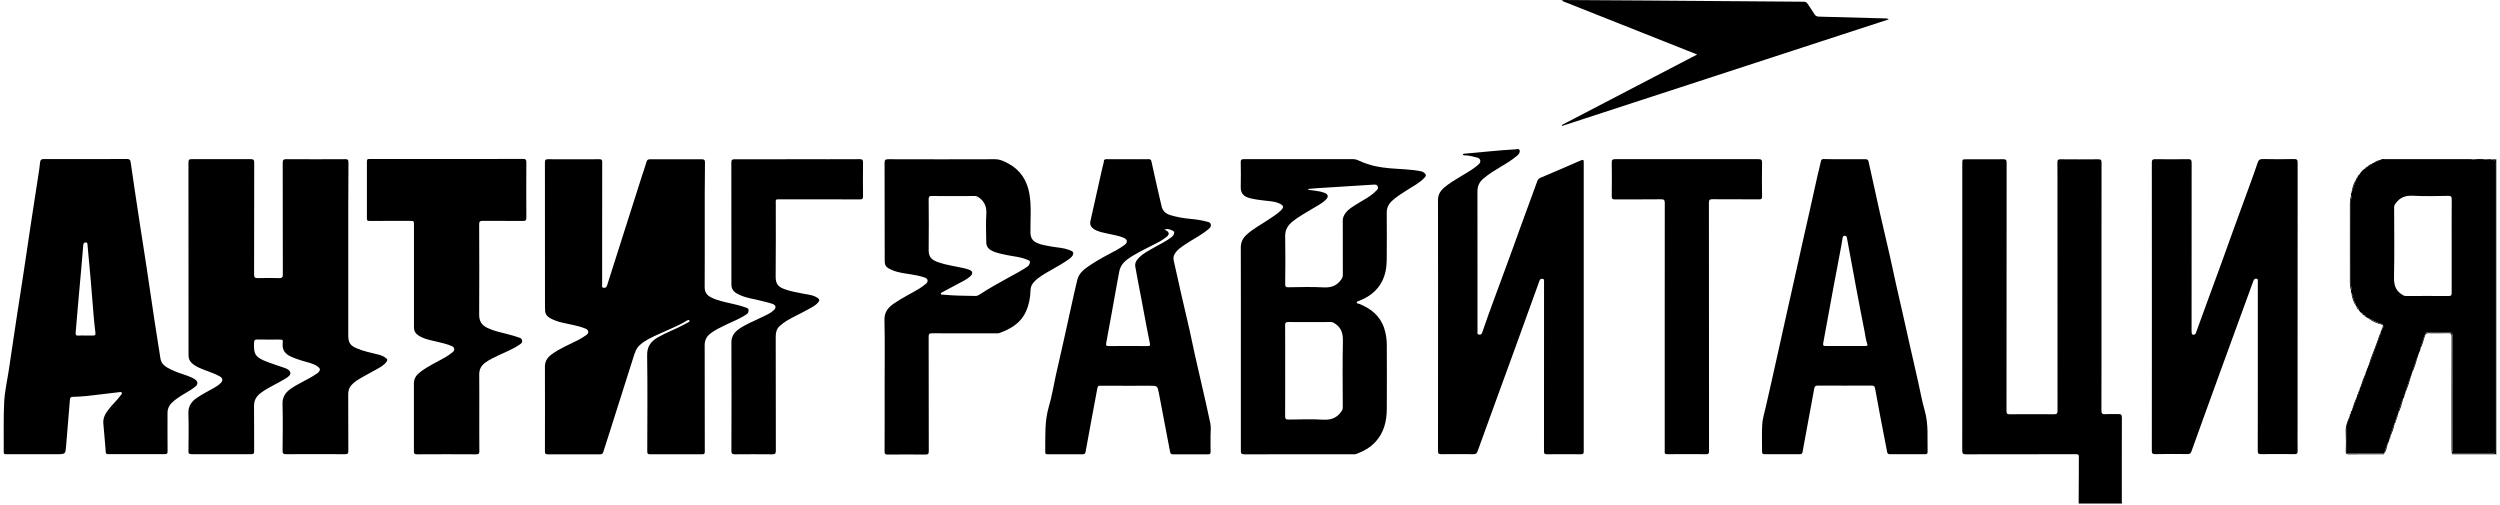 <?xml version="1.0" encoding="UTF-8"?> <svg xmlns="http://www.w3.org/2000/svg" width="639" height="129" viewBox="0 0 639 129" fill="none"><path d="M531.302 128.711C531.318 125.988 531.333 123.265 531.349 120.557C531.349 119.312 531.333 118.067 531.364 116.823C531.364 116.325 531.286 116.091 530.68 116.091C521.296 116.107 511.897 116.091 502.514 116.122C501.767 116.122 501.549 115.936 501.549 115.173C501.564 90.726 501.564 66.279 501.564 41.817C501.564 40.712 501.564 40.712 502.654 40.712C505.766 40.712 508.878 40.728 511.99 40.697C512.644 40.697 512.893 40.837 512.893 41.553C512.877 62.731 512.877 83.926 512.862 105.105C512.862 105.758 513.08 105.883 513.671 105.883C517.452 105.867 521.249 105.852 525.031 105.883C525.731 105.883 525.902 105.681 525.902 105.011C525.887 86.478 525.887 67.929 525.887 49.395C525.887 46.781 525.902 44.151 525.871 41.537C525.856 40.883 526.058 40.697 526.711 40.712C529.901 40.743 533.092 40.743 536.282 40.712C536.966 40.697 537.153 40.883 537.153 41.568C537.138 52.694 537.137 63.821 537.137 74.931C537.137 84.906 537.153 94.897 537.122 104.871C537.122 105.649 537.309 105.93 538.118 105.867C539.207 105.79 540.296 105.883 541.386 105.836C542.117 105.805 542.366 105.992 542.351 106.785C542.319 113.975 542.335 121.149 542.335 128.338C542.335 128.462 542.366 128.587 542.382 128.711C538.662 128.711 534.99 128.711 531.302 128.711Z" fill="black"></path><path d="M638.052 116.262C637.975 115.998 637.772 116.107 637.601 116.107C634.162 116.107 630.707 116.107 627.268 116.107C627.082 116.107 626.848 116.231 626.739 115.951C630.054 115.951 633.368 115.951 636.683 115.951C637.741 115.951 637.741 115.951 637.741 114.908C637.741 90.586 637.741 66.248 637.741 41.926C637.741 41.739 637.726 41.568 637.741 41.381C637.772 40.977 637.539 40.821 637.181 40.79C637.43 40.447 637.803 40.992 638.052 40.665C638.052 65.859 638.052 91.053 638.052 116.262Z" fill="black"></path><path d="M180.13 57.721C180.13 62.934 180.145 68.147 180.114 73.36C180.099 74.636 180.628 75.446 181.748 76.006C183.335 76.815 185.047 77.157 186.759 77.546C188.097 77.842 189.42 78.169 190.711 78.636C191.023 78.745 191.349 78.853 191.334 79.305C191.318 79.709 191.256 80.005 190.882 80.285C189.233 81.437 187.366 82.121 185.576 82.993C184.253 83.646 182.915 84.253 181.717 85.14C180.674 85.918 180.114 86.852 180.114 88.221C180.145 97.294 180.13 106.366 180.145 115.438C180.145 115.967 179.99 116.123 179.492 116.107C175.026 116.092 170.575 116.092 166.109 116.107C165.642 116.107 165.44 115.998 165.44 115.438C165.455 107.222 165.533 99.005 165.409 90.789C165.378 88.501 166.405 87.241 168.179 86.214C170.31 84.985 172.629 84.16 174.777 82.993C175.166 82.79 175.539 82.573 175.944 82.37C176.115 82.277 176.302 82.184 176.239 81.981C176.146 81.701 175.866 81.795 175.71 81.872C175.243 82.106 174.823 82.401 174.372 82.635C172.349 83.693 170.217 84.533 168.147 85.498C166.514 86.261 164.864 86.977 163.495 88.237C162.561 89.077 162.265 90.198 161.907 91.287C160.04 97.091 158.219 102.896 156.383 108.7C155.652 110.988 154.905 113.275 154.189 115.563C154.064 115.983 153.815 116.123 153.38 116.123C148.914 116.107 144.463 116.107 139.997 116.123C139.484 116.123 139.281 115.998 139.281 115.423C139.297 108.187 139.312 100.951 139.281 93.715C139.281 92.361 139.888 91.412 140.931 90.633C143.032 89.046 145.49 88.097 147.809 86.899C148.525 86.525 149.194 86.09 149.863 85.638C150.625 85.125 150.501 84.347 149.661 84.004C147.715 83.195 145.615 82.931 143.576 82.433C142.534 82.184 141.538 81.826 140.604 81.312C139.826 80.876 139.297 80.223 139.328 79.243C139.343 78.931 139.297 78.62 139.297 78.309C139.297 66.047 139.297 53.784 139.281 41.522C139.281 40.853 139.499 40.682 140.137 40.697C144.494 40.713 148.851 40.728 153.209 40.697C153.831 40.697 153.924 40.9 153.924 41.444C153.909 47.778 153.909 54.096 153.909 60.429C153.909 64.522 153.909 68.614 153.909 72.722C153.909 73.049 153.738 73.5 154.313 73.563C154.827 73.625 155.029 73.376 155.185 72.909C156.539 68.599 157.924 64.304 159.293 59.993C160.896 54.983 162.483 49.972 164.086 44.961C164.475 43.763 164.895 42.565 165.253 41.351C165.393 40.868 165.642 40.713 166.14 40.713C170.575 40.728 175.01 40.728 179.445 40.713C180.021 40.713 180.192 40.915 180.192 41.491C180.114 46.875 180.13 52.306 180.13 57.721Z" fill="black"></path><path d="M89.019 63.899C89.019 71.213 89.019 78.527 89.019 85.825C89.019 87.583 89.549 88.346 91.167 89.031C92.941 89.793 94.824 90.151 96.676 90.618C97.438 90.805 98.154 91.085 98.745 91.614C99.041 91.878 99.056 92.065 98.839 92.392C98.185 93.372 97.189 93.855 96.224 94.415C94.544 95.38 92.801 96.22 91.167 97.278C90.622 97.636 90.124 98.072 89.72 98.554C89.175 99.208 89.004 100.001 89.004 100.873C89.035 105.666 89.004 110.458 89.035 115.267C89.035 115.92 88.864 116.092 88.21 116.092C83.184 116.061 78.142 116.061 73.116 116.092C72.385 116.092 72.213 115.874 72.229 115.158C72.26 111.19 72.322 107.222 72.213 103.254C72.167 101.402 73.022 100.25 74.439 99.285C76.43 97.932 78.687 97.029 80.694 95.675C80.865 95.566 81.068 95.473 81.208 95.333C81.986 94.617 81.939 94.166 81.068 93.59C79.916 92.843 78.578 92.61 77.286 92.221C76.244 91.909 75.217 91.552 74.236 91.085C72.96 90.462 72.151 89.544 72.244 87.988C72.307 86.743 72.447 86.79 71.046 86.79C69.303 86.79 67.576 86.821 65.833 86.774C65.18 86.759 64.946 86.914 64.931 87.63C64.837 90.556 65.18 91.334 68.447 92.547C69.832 93.061 71.217 93.528 72.618 93.995C73.334 94.228 74.143 94.617 74.221 95.302C74.283 95.94 73.536 96.422 72.913 96.796C70.891 98.056 68.665 98.959 66.736 100.375C65.569 101.231 64.915 102.258 64.931 103.767C64.977 107.626 64.931 111.486 64.962 115.36C64.962 115.967 64.759 116.092 64.199 116.092C59.111 116.076 54.038 116.076 48.949 116.092C48.342 116.092 48.156 115.92 48.171 115.298C48.202 112.077 48.264 108.871 48.156 105.65C48.093 103.798 48.949 102.616 50.35 101.666C51.75 100.717 53.26 99.97 54.722 99.13C55.314 98.803 55.874 98.43 56.356 97.963C57.041 97.309 56.994 96.656 56.154 96.189C55.049 95.566 53.835 95.177 52.653 94.71C51.299 94.181 49.929 93.73 48.871 92.641C48.436 92.174 48.218 91.66 48.202 91.038C48.187 90.727 48.187 90.415 48.187 90.104C48.187 73.905 48.187 57.69 48.171 41.491C48.171 40.9 48.311 40.666 48.949 40.682C54.007 40.697 59.064 40.697 64.121 40.682C64.744 40.682 64.977 40.837 64.977 41.506C64.962 51.045 64.962 60.584 64.946 70.124C64.946 70.855 65.117 71.12 65.895 71.088C67.716 71.026 69.521 71.042 71.342 71.088C72.026 71.104 72.291 70.933 72.291 70.186C72.26 60.678 72.275 51.154 72.26 41.646C72.26 40.9 72.447 40.682 73.209 40.682C78.22 40.713 83.215 40.713 88.226 40.682C88.864 40.682 89.066 40.837 89.066 41.506C89.004 48.976 89.019 56.445 89.019 63.899Z" fill="black"></path><path d="M21.84 40.65C25.373 40.65 28.89 40.665 32.422 40.634C33.076 40.634 33.309 40.821 33.402 41.474C34.149 46.672 34.927 51.869 35.721 57.067C36.312 60.957 36.95 64.832 37.526 68.722C38.211 73.219 38.864 77.732 39.534 82.23C40.016 85.373 40.498 88.516 41.012 91.66C41.245 93.107 42.366 93.791 43.548 94.383C45.011 95.114 46.567 95.581 48.108 96.126C48.715 96.344 49.306 96.608 49.851 96.982C50.629 97.526 50.66 98.227 49.897 98.833C48.528 99.954 46.894 100.67 45.478 101.697C44.389 102.475 43.253 103.268 42.91 104.684C42.817 105.027 42.817 105.4 42.817 105.758C42.817 108.979 42.801 112.185 42.833 115.406C42.833 115.951 42.646 116.075 42.163 116.075C37.339 116.075 32.515 116.075 27.691 116.075C27.365 116.075 27.084 116.075 27.038 115.624C26.836 113.181 26.649 110.722 26.415 108.279C26.275 106.785 26.976 105.634 27.831 104.544C28.765 103.331 29.932 102.319 30.819 101.074C30.959 100.872 31.255 100.654 31.146 100.405C31.006 100.094 30.633 100.218 30.368 100.249C27.645 100.561 24.922 100.919 22.183 101.214C21 101.339 19.802 101.401 18.619 101.432C18.09 101.448 17.919 101.603 17.872 102.148C17.561 106.038 17.203 109.944 16.907 113.834C16.736 116.075 16.783 116.091 14.511 116.091C10.263 116.091 5.999 116.091 1.751 116.091C1.377 116.091 0.957 116.2 0.957 115.562C0.988 111.314 0.864 107.05 1.066 102.817C1.191 100.172 1.797 97.542 2.202 94.912C2.887 90.337 3.556 85.746 4.256 81.171C4.816 77.514 5.392 73.858 5.952 70.201C6.668 65.439 7.368 60.677 8.084 55.931C8.644 52.196 9.251 48.462 9.812 44.727C9.983 43.653 10.138 42.579 10.247 41.49C10.309 40.883 10.543 40.65 11.181 40.65C14.729 40.665 18.292 40.65 21.84 40.65ZM21.809 85.762C22.478 85.762 23.163 85.762 23.832 85.762C24.33 85.778 24.439 85.544 24.392 85.077C24.221 83.646 24.05 82.198 23.941 80.767C23.474 74.713 22.945 68.644 22.369 62.607C22.338 62.311 22.385 61.953 21.903 61.969C21.436 61.984 21.311 62.233 21.28 62.669C21.14 64.505 20.969 66.326 20.813 68.162C20.518 71.539 20.206 74.916 19.911 78.277C19.709 80.549 19.537 82.821 19.335 85.077C19.288 85.622 19.475 85.824 20.035 85.778C20.611 85.715 21.218 85.762 21.809 85.762Z" fill="black"></path><path d="M317.163 89.061C317.163 80.456 317.179 71.85 317.148 63.245C317.148 61.907 317.661 60.88 318.626 59.993C320.384 58.374 322.532 57.301 324.477 55.962C325.364 55.356 326.313 54.795 327.107 54.048C327.185 53.971 327.263 53.924 327.34 53.846C328.227 52.959 328.15 52.554 327.045 52.026C325.893 51.481 324.633 51.434 323.419 51.294C322.127 51.154 320.851 50.983 319.606 50.687C317.895 50.283 317.07 49.458 317.132 47.668C317.194 45.599 317.163 43.513 317.132 41.444C317.117 40.868 317.288 40.681 317.879 40.681C327.216 40.697 336.553 40.697 345.889 40.681C346.543 40.681 347.103 40.93 347.663 41.195C350.075 42.315 352.627 42.782 355.257 43.016C357.934 43.249 360.642 43.249 363.287 43.794C363.598 43.856 363.847 44.011 364.096 44.229C364.532 44.618 364.579 44.914 364.143 45.381C362.805 46.812 361.077 47.668 359.474 48.695C358.183 49.52 356.891 50.314 355.771 51.372C354.899 52.197 354.433 53.161 354.448 54.391C354.479 58.39 354.479 62.374 354.448 66.373C354.433 68.334 354.121 70.248 353.203 72.006C351.943 74.418 349.873 75.912 347.399 76.892C347.165 76.986 346.808 76.986 346.792 77.297C346.776 77.639 347.181 77.577 347.399 77.655C350.402 78.853 352.736 80.705 353.795 83.879C354.246 85.264 354.464 86.712 354.464 88.159C354.479 93.636 354.51 99.098 354.464 104.576C354.433 107.704 353.732 110.645 351.507 113.01C350.169 114.442 348.504 115.344 346.683 116.029C346.45 116.122 346.17 116.107 345.921 116.107C336.63 116.107 327.356 116.107 318.066 116.122C317.319 116.122 317.163 115.905 317.163 115.204C317.179 106.474 317.163 97.776 317.163 89.061ZM328.492 94.679C328.492 98.569 328.507 102.46 328.476 106.35C328.476 107.035 328.663 107.252 329.363 107.237C332.32 107.206 335.277 107.097 338.233 107.268C340.147 107.377 341.579 106.863 342.715 105.37C343.011 104.981 343.213 104.654 343.213 104.14C343.197 98.507 343.12 92.889 343.244 87.256C343.291 85.342 342.917 83.848 341.283 82.743C340.925 82.51 340.63 82.308 340.178 82.308C336.568 82.323 332.974 82.339 329.363 82.308C328.694 82.308 328.461 82.463 328.476 83.164C328.507 87.007 328.492 90.835 328.492 94.679ZM334.39 48.291C334.39 48.369 334.39 48.431 334.39 48.509C334.965 48.586 335.541 48.664 336.117 48.742C336.957 48.851 337.813 48.991 338.607 49.318C339.494 49.676 339.603 50.283 338.965 50.952C337.906 52.057 336.522 52.679 335.261 53.457C333.643 54.469 331.931 55.356 330.437 56.569C329.208 57.565 328.445 58.701 328.492 60.397C328.57 64.459 328.539 68.536 328.492 72.613C328.492 73.298 328.725 73.438 329.348 73.422C332.304 73.391 335.261 73.282 338.218 73.453C340.116 73.562 341.563 73.127 342.715 71.586C343.026 71.166 343.228 70.823 343.228 70.294C343.213 65.704 343.213 61.113 343.213 56.523C343.213 56.196 343.228 55.869 343.337 55.527C343.882 54.033 345.127 53.224 346.372 52.43C348.224 51.232 350.278 50.314 351.834 48.68C352.114 48.384 352.363 48.135 352.161 47.668C351.974 47.202 351.632 47.17 351.211 47.186C346.325 47.497 341.439 47.793 336.553 48.104C335.821 48.166 335.105 48.228 334.39 48.291Z" fill="black"></path><path d="M550.021 78.402C550.021 66.14 550.021 53.877 550.006 41.615C550.006 40.884 550.177 40.666 550.94 40.681C553.709 40.728 556.495 40.728 559.265 40.681C559.981 40.666 560.183 40.884 560.183 41.6C560.167 55.963 560.167 70.326 560.167 84.689C560.167 85.467 560.401 85.7 560.945 85.498C561.272 85.374 561.288 85.047 561.381 84.798C562.081 82.946 562.735 81.063 563.42 79.196C564.851 75.274 566.299 71.353 567.73 67.431C568.944 64.117 570.127 60.787 571.325 57.456C572.679 53.753 574.048 50.049 575.386 46.346C575.962 44.774 576.522 43.187 577.051 41.6C577.269 40.93 577.581 40.635 578.359 40.65C581.035 40.713 583.696 40.713 586.373 40.65C587.12 40.635 587.275 40.884 587.275 41.569C587.26 64.07 587.26 86.572 587.26 109.073C587.26 111.143 587.228 113.228 587.275 115.298C587.291 115.936 587.073 116.076 586.466 116.076C583.618 116.045 580.755 116.045 577.907 116.076C577.285 116.076 577.083 115.936 577.083 115.251C577.114 100.841 577.098 86.416 577.098 72.006C577.098 71.726 577.238 71.337 576.787 71.244C576.382 71.166 576.133 71.353 575.978 71.773C575.075 74.278 574.157 76.752 573.239 79.258C571.356 84.393 569.489 89.528 567.621 94.664C566.314 98.258 565.007 101.837 563.715 105.432C562.517 108.762 561.319 112.077 560.121 115.407C559.95 115.874 559.669 116.076 559.14 116.06C556.386 116.029 553.647 116.014 550.893 116.076C550.115 116.091 550.006 115.827 550.006 115.158C550.021 102.927 550.021 90.664 550.021 78.402Z" fill="black"></path><path d="M373.884 39.483C374.071 39.234 374.289 39.281 374.491 39.265C378.755 38.907 383.003 38.409 387.282 38.176C387.671 38.16 388.263 37.927 388.403 38.378C388.574 38.892 388.247 39.405 387.796 39.779C386.489 40.884 385.042 41.771 383.563 42.642C382.054 43.545 380.56 44.463 379.206 45.599C378.163 46.47 377.634 47.513 377.634 48.882C377.65 60.802 377.65 72.737 377.65 84.657C377.65 84.984 377.479 85.42 378.039 85.529C378.568 85.622 378.739 85.327 378.895 84.875C379.86 81.965 380.949 79.087 381.992 76.208C382.941 73.578 383.906 70.948 384.901 68.318C386.069 65.206 387.173 62.062 388.309 58.935C389.85 54.718 391.406 50.516 392.931 46.299C393.087 45.863 393.336 45.63 393.74 45.443C397.195 43.98 400.65 42.502 404.089 40.992C404.664 40.743 404.804 40.852 404.804 41.459C404.789 66.093 404.789 90.711 404.804 115.344C404.804 115.92 404.664 116.122 404.073 116.107C401.163 116.076 398.269 116.091 395.359 116.107C394.83 116.107 394.643 115.982 394.643 115.407C394.658 101.075 394.658 86.727 394.658 72.395C394.658 72.24 394.674 72.084 394.658 71.928C394.643 71.648 394.721 71.322 394.301 71.275C393.927 71.228 393.647 71.322 393.507 71.71C393.165 72.66 392.822 73.609 392.48 74.558C390.706 79.46 388.932 84.362 387.158 89.264C385.524 93.745 383.89 98.227 382.256 102.709C380.715 106.926 379.175 111.127 377.665 115.36C377.463 115.92 377.168 116.107 376.592 116.091C373.869 116.06 371.145 116.06 368.422 116.091C367.737 116.107 367.535 115.92 367.551 115.22C367.566 107.548 367.566 99.876 367.566 92.205C367.566 78.511 367.582 64.832 367.551 51.139C367.551 49.722 368.189 48.742 369.2 47.886C371.581 45.91 374.429 44.649 376.919 42.844C377.339 42.549 377.743 42.206 378.101 41.833C378.615 41.288 378.366 40.51 377.65 40.308C376.607 40.028 375.565 39.732 374.46 39.701C374.242 39.748 374.04 39.717 373.884 39.483Z" fill="black"></path><path d="M637.181 40.775C637.539 40.821 637.757 40.977 637.741 41.366C637.726 41.553 637.741 41.724 637.741 41.91C637.741 66.233 637.741 90.571 637.741 114.893C637.741 115.936 637.741 115.936 636.683 115.936C633.368 115.936 630.054 115.936 626.739 115.936C626.63 115.842 626.615 115.749 626.693 115.624C626.973 115.375 626.848 115.033 626.848 114.737C626.848 105.214 626.848 95.69 626.848 86.151C626.848 85.965 626.864 85.793 626.848 85.607C626.817 85.186 626.63 84.953 626.164 84.953C624.281 84.969 622.382 84.953 620.499 84.953C620.235 84.953 619.986 84.984 619.877 85.295C619.441 86.556 618.928 87.801 618.647 89.108C618.741 89.559 618.367 89.855 618.29 90.259C618.134 90.368 617.932 90.446 618.072 90.695C618.056 90.804 618.025 90.929 618.009 91.037C617.294 92.438 616.936 93.963 616.453 95.457C616.438 95.55 616.422 95.628 616.407 95.721C615.722 97.215 615.162 98.756 614.804 100.359C614.851 100.483 614.819 100.608 614.71 100.685C614.461 100.826 614.306 100.981 614.493 101.292C614.539 101.51 614.477 101.666 614.29 101.775C613.699 103.066 613.248 104.405 612.936 105.79C612.905 105.899 612.89 106.007 612.859 106.132C612.672 106.288 612.501 106.443 612.61 106.723C612.656 106.848 612.625 106.957 612.547 107.066C612.283 107.19 612.143 107.361 612.298 107.657C612.361 107.875 612.314 108.046 612.096 108.155C611.598 109.213 611.24 110.318 610.991 111.469C611.038 111.563 611.038 111.656 610.945 111.734C610.711 111.843 610.633 112.045 610.68 112.279C610.727 112.419 610.727 112.543 610.618 112.668C610.4 112.777 610.322 112.963 610.353 113.212C610.338 113.29 610.322 113.368 610.307 113.446C609.793 114.193 609.653 115.064 609.388 115.904H609.373C608.782 115.904 608.19 115.904 607.583 115.904C605.171 115.904 602.775 115.904 600.363 115.904C600.083 115.904 599.678 116.076 599.694 115.453C599.74 113.959 599.74 112.45 599.725 110.956C599.709 109.742 599.74 108.544 600.285 107.408C600.456 107.05 600.705 106.63 600.627 106.163C600.565 105.992 600.659 105.883 600.799 105.805C600.939 105.743 601.001 105.65 600.876 105.509C600.83 105.292 600.892 105.136 601.094 105.027C601.686 103.844 602.121 102.6 602.448 101.324C602.479 101.215 602.495 101.106 602.526 100.981C602.697 100.888 602.931 100.81 602.759 100.53C602.728 100.405 602.728 100.296 602.822 100.203C603.18 100.079 603.164 99.783 603.133 99.487C603.086 99.394 603.102 99.316 603.195 99.254C603.88 98.009 604.316 96.671 604.689 95.317C604.642 95.224 604.658 95.13 604.736 95.068C604.891 94.975 605.094 94.881 604.938 94.632C604.969 94.523 605 94.399 605.031 94.29C605.156 94.228 605.187 94.119 605.187 93.994C605.234 93.838 605.296 93.667 605.343 93.512C605.436 93.387 605.545 93.278 605.592 93.138C606.245 91.411 606.914 89.684 607.521 87.925C607.863 86.945 608.377 86.027 608.517 84.969C608.486 84.844 608.486 84.72 608.61 84.642C608.906 84.159 609.404 83.724 609.062 83.07C609.031 83.039 608.984 83.008 608.953 82.977C608.735 82.665 608.346 82.743 608.066 82.603C607.101 82.121 606.121 81.701 605.156 81.249C604.969 81.234 604.829 81.125 604.751 80.954C604.689 80.72 604.533 80.611 604.3 80.596C604.129 80.596 604.035 80.502 603.989 80.347C603.958 80.222 603.88 80.145 603.755 80.114C603.366 79.896 603.071 79.584 602.899 79.18C602.822 78.853 602.65 78.604 602.37 78.417C602.339 78.371 602.308 78.324 602.261 78.277C602.152 77.966 602.09 77.624 601.919 77.344C601.468 76.566 601.468 75.632 601.017 74.854C600.845 74.651 600.861 74.434 600.923 74.2C601.219 73.64 600.845 73.095 600.845 72.535C600.861 65.517 600.861 58.499 600.845 51.481C600.845 50.967 601.203 50.485 600.923 49.971C600.861 49.738 600.861 49.52 601.032 49.318C601.437 48.151 601.841 46.999 602.246 45.832C602.23 45.707 602.261 45.63 602.386 45.583C602.557 45.521 602.573 45.396 602.573 45.241C602.666 45.007 602.775 44.789 602.993 44.649C603.148 44.618 603.211 44.509 603.211 44.369C603.537 43.856 603.942 43.404 604.471 43.093C604.782 43.062 604.954 42.875 605.078 42.595C605.14 42.548 605.187 42.517 605.249 42.471C605.685 42.377 606.027 42.144 606.323 41.817C606.37 41.708 606.463 41.661 606.587 41.677C607.303 41.413 608.019 41.163 608.657 40.759C608.859 40.603 609.108 40.666 609.326 40.666C616.671 40.666 624.016 40.666 631.361 40.666C631.594 40.666 631.812 40.712 632.046 40.743C632.108 40.743 632.186 40.743 632.248 40.743C633.275 40.619 634.287 40.619 635.314 40.743C635.376 40.743 635.454 40.743 635.516 40.743C636.061 40.65 636.621 40.666 637.181 40.775ZM626.646 62.903C626.646 58.919 626.63 54.92 626.662 50.936C626.662 50.236 626.459 50.065 625.775 50.065C622.771 50.096 619.752 50.205 616.765 50.033C614.866 49.925 613.466 50.438 612.361 51.932C612.112 52.259 611.941 52.539 611.941 52.959C611.956 58.919 612.034 64.879 611.909 70.839C611.878 72.706 612.236 74.138 613.823 75.212C614.212 75.476 614.524 75.663 614.991 75.663C618.616 75.647 622.242 75.632 625.868 75.663C626.506 75.663 626.646 75.461 626.646 74.854C626.63 70.886 626.646 66.902 626.646 62.903Z" fill="black"></path><path d="M288.266 40.697C290.025 40.697 291.799 40.712 293.557 40.681C294.024 40.681 294.211 40.79 294.319 41.304C294.911 44.105 295.564 46.906 296.202 49.707C296.42 50.687 296.669 51.667 296.887 52.663C297.136 53.893 297.961 54.609 299.081 54.967C300.762 55.48 302.489 55.791 304.248 55.947C305.71 56.071 307.173 56.289 308.605 56.678C309.009 56.787 309.414 56.912 309.492 57.425C309.57 57.908 309.321 58.188 308.978 58.483C307.22 60.024 305.088 61.035 303.158 62.327C302.053 63.074 300.886 63.774 300.202 64.988C299.844 65.611 299.922 66.233 300.062 66.871C300.684 69.641 301.291 72.426 301.929 75.196C302.629 78.246 303.345 81.281 304.045 84.331C304.528 86.478 304.963 88.626 305.43 90.773C305.99 93.294 306.582 95.815 307.158 98.336C307.905 101.635 308.698 104.934 309.367 108.248C309.57 109.244 309.414 110.318 309.414 111.345C309.414 112.715 309.398 114.099 309.43 115.469C309.445 115.951 309.289 116.122 308.823 116.122C305.819 116.107 302.8 116.107 299.797 116.122C299.299 116.122 299.159 115.92 299.066 115.453C298.132 110.474 297.183 105.494 296.218 100.514C295.844 98.6 295.829 98.6 293.899 98.6C289.667 98.6 285.45 98.616 281.217 98.585C280.75 98.585 280.579 98.709 280.501 99.145C280.003 101.868 279.474 104.576 278.976 107.299C278.463 110.038 277.965 112.792 277.467 115.531C277.389 115.936 277.202 116.107 276.782 116.107C273.747 116.107 270.713 116.107 267.679 116.107C267.321 116.107 267.165 115.951 267.165 115.593C267.212 111.672 266.947 107.735 268.099 103.876C268.861 101.324 269.266 98.678 269.842 96.079C270.526 93.029 271.227 89.98 271.911 86.929C272.596 83.848 273.265 80.767 273.95 77.686C274.417 75.616 274.852 73.547 275.366 71.493C275.817 69.703 277.264 68.692 278.68 67.742C280.875 66.28 283.224 65.066 285.558 63.821C286.228 63.463 286.866 63.012 287.488 62.56C288.282 61.985 288.188 61.222 287.301 60.818C285.994 60.226 284.563 60.055 283.193 59.728C281.948 59.433 280.641 59.261 279.536 58.514C278.82 58.017 278.525 57.394 278.712 56.523C279.739 51.932 280.766 47.342 281.793 42.751C281.902 42.269 282.088 41.802 282.119 41.319C282.166 40.728 282.477 40.681 282.944 40.681C284.734 40.712 286.492 40.697 288.266 40.697ZM297.65 58.655C297.759 58.717 297.852 58.81 297.961 58.857C298.91 59.308 298.988 59.931 298.132 60.569C297.603 60.973 297.058 61.378 296.467 61.705C294.086 62.996 291.596 64.085 289.293 65.517C287.768 66.466 286.399 67.525 286.072 69.454C285.885 70.543 285.667 71.633 285.465 72.737C284.563 77.702 283.691 82.681 282.757 87.63C282.617 88.377 282.804 88.454 283.442 88.454C286.757 88.439 290.087 88.423 293.401 88.454C294.055 88.454 293.993 88.174 293.899 87.739C293.619 86.354 293.339 84.953 293.075 83.553C292.592 81.032 292.125 78.526 291.658 76.005C291.161 73.391 290.631 70.777 290.18 68.147C290.071 67.54 290.227 66.949 290.647 66.404C291.83 64.926 293.495 64.117 295.082 63.214C296.591 62.358 298.163 61.627 299.533 60.538C300.062 60.117 300.326 59.339 299.953 59.09C299.268 58.67 298.521 58.39 297.65 58.655Z" fill="black"></path><path d="M471.5 40.696C473.258 40.696 475.032 40.712 476.791 40.696C477.273 40.696 477.506 40.821 477.615 41.35C478.549 45.692 479.514 50.033 480.494 54.375C481.288 57.861 482.113 61.315 482.906 64.801C483.498 67.368 484.027 69.952 484.602 72.535C485.194 75.165 485.801 77.779 486.392 80.393C486.968 82.961 487.528 85.544 488.119 88.112C488.819 91.193 489.52 94.258 490.22 97.34C490.796 99.891 491.247 102.475 491.963 104.965C492.959 108.435 492.601 111.952 492.694 115.453C492.71 115.951 492.523 116.091 492.072 116.091C489.068 116.075 486.05 116.075 483.046 116.091C482.611 116.091 482.439 115.966 482.346 115.5C481.755 112.325 481.117 109.151 480.51 105.976C480.074 103.735 479.654 101.494 479.265 99.254C479.156 98.631 478.86 98.553 478.331 98.553C473.772 98.569 469.197 98.584 464.637 98.553C464.03 98.553 463.828 98.756 463.719 99.3C463.143 102.475 462.552 105.665 461.961 108.839C461.541 111.08 461.136 113.305 460.731 115.546C460.654 115.951 460.42 116.106 460.016 116.091C457.012 116.075 453.993 116.075 450.99 116.091C450.57 116.091 450.383 115.935 450.383 115.484C450.399 113.119 450.274 110.753 450.43 108.404C450.523 106.956 450.99 105.525 451.317 104.078C451.799 101.883 452.313 99.689 452.811 97.495C453.402 94.85 453.993 92.204 454.585 89.543C455.269 86.431 455.954 83.334 456.654 80.222C457.323 77.219 458.008 74.215 458.677 71.212C459.378 68.053 460.078 64.91 460.778 61.751C461.354 59.199 461.93 56.662 462.505 54.11C463.206 50.982 463.89 47.855 464.591 44.727C464.855 43.575 465.182 42.424 465.415 41.257C465.509 40.759 465.711 40.634 466.193 40.65C467.967 40.712 469.726 40.696 471.5 40.696ZM471.578 88.438C473.289 88.438 475.001 88.438 476.713 88.438C477.086 88.438 477.46 88.423 477.273 87.909C476.9 86.882 476.791 85.809 476.588 84.75C475.888 81.14 475.172 77.546 474.503 73.935C473.678 69.563 472.869 65.19 472.076 60.817C472.013 60.444 471.858 60.241 471.484 60.257C471.126 60.273 471.017 60.49 470.971 60.817C470.862 61.564 470.737 62.295 470.597 63.027C469.897 66.715 469.197 70.387 468.512 74.075C467.672 78.604 466.862 83.132 466.022 87.66C465.913 88.252 466.022 88.454 466.645 88.438C468.247 88.423 469.912 88.438 471.578 88.438Z" fill="black"></path><path d="M114.134 40.634C120.639 40.634 127.144 40.65 133.664 40.619C134.349 40.619 134.535 40.79 134.535 41.49C134.504 46.205 134.504 50.92 134.535 55.635C134.535 56.273 134.38 56.476 133.711 56.476C130.256 56.445 126.817 56.476 123.362 56.445C122.646 56.445 122.475 56.663 122.475 57.378C122.506 65.05 122.522 72.722 122.475 80.393C122.46 82.121 123.144 83.148 124.654 83.848C126.334 84.626 128.124 85 129.898 85.451C130.878 85.7 131.843 85.98 132.792 86.322C133.15 86.447 133.415 86.649 133.462 87.085C133.508 87.52 133.275 87.754 132.964 87.972C131.205 89.232 129.182 89.979 127.253 90.897C126.163 91.426 125.074 91.94 124.078 92.656C123.004 93.434 122.475 94.399 122.491 95.737C122.522 98.896 122.506 102.055 122.506 105.229C122.506 108.575 122.491 111.921 122.522 115.266C122.522 115.889 122.413 116.122 121.713 116.122C116.655 116.091 111.598 116.091 106.541 116.122C105.949 116.122 105.794 115.951 105.794 115.375C105.809 109.571 105.809 103.766 105.794 97.962C105.794 96.686 106.463 95.83 107.396 95.099C109.404 93.543 111.738 92.531 113.932 91.255C114.586 90.882 115.177 90.415 115.768 89.948C116.297 89.543 116.189 88.781 115.566 88.501C114.383 87.972 113.123 87.676 111.878 87.38C110.229 86.991 108.548 86.727 107.054 85.809C106.229 85.311 105.809 84.626 105.809 83.646C105.825 74.931 105.809 66.233 105.809 57.518C105.809 56.46 105.809 56.46 104.751 56.46C101.296 56.46 97.857 56.445 94.403 56.476C93.905 56.476 93.78 56.305 93.78 55.853C93.78 50.983 93.796 46.112 93.78 41.241C93.78 40.666 94.045 40.634 94.496 40.634C101.016 40.634 107.583 40.634 114.134 40.634Z" fill="black"></path><path d="M226.114 98.118C226.114 92.671 226.192 87.225 226.067 81.778C226.02 79.802 226.985 78.62 228.417 77.624C230.533 76.145 232.883 75.04 235.077 73.702C235.653 73.344 236.166 72.924 236.695 72.504C237.318 72.006 237.193 71.243 236.462 70.979C235.31 70.574 234.128 70.325 232.93 70.139C231.249 69.874 229.537 69.703 227.981 69.018C226.285 68.271 226.129 67.867 226.129 66.342C226.114 58.094 226.114 49.847 226.098 41.615C226.098 40.914 226.285 40.697 227.016 40.697C236.12 40.728 245.223 40.728 254.326 40.697C255.602 40.697 256.645 41.21 257.672 41.77C260.769 43.42 262.496 46.065 263.103 49.473C263.694 52.788 263.321 56.149 263.383 59.479C263.414 60.755 263.881 61.564 265.048 62.093C266.231 62.623 267.476 62.778 268.721 63.011C270.214 63.292 271.755 63.307 273.187 63.867C273.638 64.039 274.292 64.194 274.323 64.677C274.369 65.221 273.918 65.704 273.451 66.062C271.926 67.213 270.23 68.116 268.565 69.081C267.087 69.936 265.577 70.73 264.363 71.99C263.757 72.613 263.414 73.313 263.399 74.2C263.352 76.052 263.025 77.841 262.263 79.553C260.909 82.619 258.31 84.097 255.353 85.155C255.12 85.233 254.84 85.202 254.575 85.202C249.129 85.202 243.682 85.218 238.236 85.186C237.551 85.186 237.365 85.373 237.365 86.058C237.38 95.799 237.38 105.556 237.396 115.297C237.396 115.967 237.24 116.184 236.54 116.184C233.319 116.153 230.113 116.153 226.892 116.184C226.269 116.184 226.098 115.998 226.098 115.391C226.129 109.586 226.114 103.844 226.114 98.118ZM243.667 50.111C241.846 50.111 240.041 50.127 238.22 50.096C237.614 50.08 237.365 50.205 237.365 50.905C237.396 55.184 237.427 59.448 237.365 63.727C237.333 65.688 238.003 66.404 239.932 67.073C241.908 67.758 244.009 68.022 246.048 68.474C246.655 68.614 247.262 68.754 247.837 68.987C248.662 69.329 248.693 69.967 248.071 70.559C247.09 71.493 245.861 71.99 244.709 72.628C243.418 73.344 242.111 74.013 240.804 74.714C240.648 74.791 240.461 74.885 240.477 75.103C240.508 75.367 240.741 75.289 240.897 75.305C243.714 75.57 246.53 75.616 249.362 75.647C249.72 75.647 250 75.523 250.296 75.336C252.739 73.733 255.291 72.317 257.843 70.917C259.446 70.03 261.08 69.205 262.589 68.162C263.01 67.867 263.212 67.415 263.259 66.98C263.29 66.575 262.776 66.497 262.465 66.357C260.862 65.657 259.119 65.564 257.439 65.206C256.038 64.894 254.606 64.708 253.315 63.976C252.49 63.51 252.086 62.809 252.086 61.891C252.07 59.51 251.945 57.114 252.101 54.748C252.226 52.943 251.712 51.605 250.296 50.547C249.923 50.267 249.596 50.096 249.113 50.096C247.293 50.127 245.488 50.111 243.667 50.111Z" fill="black"></path><path d="M425.5 83.49C425.5 72.971 425.5 62.436 425.516 51.916C425.516 51.154 425.36 50.921 424.551 50.936C420.629 50.983 416.723 50.952 412.802 50.967C412.18 50.967 411.946 50.843 411.962 50.142C412.008 47.295 411.993 44.447 411.962 41.584C411.962 40.93 412.086 40.681 412.818 40.681C425.033 40.697 437.249 40.697 449.449 40.681C450.149 40.681 450.398 40.837 450.382 41.584C450.336 44.463 450.336 47.342 450.382 50.22C450.398 50.843 450.18 50.967 449.62 50.952C445.652 50.936 441.684 50.952 437.716 50.921C437.015 50.921 436.797 51.092 436.797 51.839C436.813 73.018 436.813 94.197 436.829 115.375C436.829 115.92 436.657 116.107 436.113 116.091C432.798 116.076 429.468 116.06 426.154 116.091C425.375 116.107 425.484 115.656 425.5 115.189C425.5 104.638 425.5 94.056 425.5 83.49Z" fill="black"></path><path d="M203.784 40.697C209.106 40.697 214.412 40.712 219.734 40.681C220.434 40.681 220.59 40.899 220.59 41.568C220.559 44.416 220.559 47.279 220.59 50.127C220.605 50.781 220.434 50.967 219.781 50.967C213.043 50.936 206.289 50.952 199.551 50.952C198.104 50.952 198.29 50.858 198.29 52.181C198.29 58.359 198.322 64.521 198.259 70.699C198.244 72.582 198.928 73.313 200.469 73.889C202.056 74.48 203.706 74.745 205.355 75.072C206.616 75.321 207.923 75.383 209.028 76.192C209.479 76.519 209.541 76.752 209.168 77.235C208.436 78.153 207.409 78.589 206.46 79.133C204.702 80.114 202.85 80.923 201.123 81.965C200.469 82.354 199.878 82.806 199.317 83.304C198.508 84.019 198.275 84.953 198.275 86.027C198.29 95.753 198.275 105.478 198.306 115.189C198.306 115.982 198.057 116.122 197.326 116.122C194.182 116.091 191.054 116.091 187.911 116.122C187.18 116.138 186.931 115.951 186.946 115.173C186.977 105.976 186.993 96.764 186.946 87.567C186.931 85.933 187.709 84.906 188.938 84.051C190.759 82.79 192.828 82.028 194.774 81.047C195.785 80.534 196.859 80.145 197.715 79.351C198.43 78.698 198.415 78.028 197.481 77.686C196.641 77.375 195.754 77.219 194.883 76.97C192.688 76.363 190.354 76.192 188.316 75.01C187.398 74.48 186.946 73.734 186.946 72.675C186.946 62.28 186.946 51.885 186.931 41.49C186.931 40.775 187.242 40.712 187.818 40.712C193.155 40.712 198.477 40.697 203.784 40.697Z" fill="black"></path><path d="M399.201 31.951C410.67 25.976 422.138 20.016 433.794 13.931C422.138 9.294 410.701 4.766 399.17 0.191C399.528 -0.043 399.823 0.004 400.088 0.004C406.702 0.05 413.315 0.082 419.913 0.128C433.623 0.237 447.332 0.346 461.057 0.44C461.54 0.44 461.82 0.626 462.053 1.015C462.613 1.887 463.236 2.727 463.765 3.614C464.06 4.112 464.434 4.236 464.979 4.252C470.581 4.392 476.167 4.548 481.769 4.703C482.049 4.703 482.345 4.657 482.781 4.937C454.864 14.056 427.071 23.128 399.279 32.185C399.263 32.107 399.232 32.029 399.201 31.951Z" fill="black"></path><path d="M618.615 89.139C618.911 87.832 619.409 86.587 619.845 85.326C619.953 85.015 620.202 84.984 620.467 84.984C622.35 84.984 624.248 85 626.131 84.984C626.598 84.984 626.785 85.217 626.816 85.638C626.831 85.824 626.816 85.996 626.816 86.182C626.816 95.706 626.816 105.229 626.816 114.768C626.816 115.064 626.94 115.39 626.66 115.655C626.645 115.375 626.614 115.095 626.614 114.815C626.614 105.229 626.598 95.643 626.629 86.073C626.629 85.373 626.474 85.124 625.727 85.155C624.046 85.217 622.365 85.186 620.669 85.171C620.218 85.171 620 85.311 619.845 85.762C619.44 86.867 619.253 88.081 618.615 89.139Z" fill="black"></path><path d="M600.923 50.002C601.203 50.516 600.846 50.998 600.846 51.511C600.877 58.529 600.861 65.547 600.846 72.566C600.846 73.126 601.219 73.67 600.923 74.231C600.705 73.53 600.628 72.815 600.628 72.099C600.628 65.547 600.628 59.012 600.628 52.461C600.612 51.62 600.705 50.811 600.923 50.002Z" fill="black"></path><path d="M600.675 106.195C600.753 106.661 600.504 107.082 600.333 107.439C599.788 108.591 599.757 109.774 599.773 110.987C599.788 112.481 599.788 113.991 599.741 115.485C599.726 116.091 600.115 115.936 600.411 115.936C602.823 115.951 605.219 115.936 607.631 115.936C608.222 115.936 608.814 115.936 609.42 115.936C609.28 116.216 609.016 116.107 608.798 116.107C605.95 116.123 603.118 116.107 600.271 116.123C599.741 116.123 599.555 115.983 599.57 115.422C599.617 113.788 599.648 112.17 599.57 110.536C599.461 108.949 600.022 107.564 600.675 106.195Z" fill="black"></path><path d="M608.548 85.016C608.407 86.058 607.894 86.992 607.552 87.972C606.96 89.715 606.276 91.442 605.622 93.185C605.575 93.325 605.451 93.434 605.373 93.559C606.011 91.24 607.038 89.077 607.801 86.805C608.018 86.183 608.159 85.545 608.548 85.016Z" fill="black"></path><path d="M614.787 100.374C615.145 98.771 615.705 97.231 616.39 95.737C615.923 97.293 615.487 98.88 614.787 100.374Z" fill="black"></path><path d="M616.437 95.472C616.919 93.994 617.261 92.454 617.993 91.053C617.541 92.562 617.168 94.072 616.437 95.472Z" fill="black"></path><path d="M604.735 95.349C604.362 96.702 603.926 98.041 603.241 99.285C603.661 97.947 604.05 96.593 604.735 95.349Z" fill="black"></path><path d="M612.921 105.806C613.248 104.421 613.683 103.083 614.275 101.791C613.932 103.16 613.574 104.53 612.921 105.806Z" fill="black"></path><path d="M605.156 81.28C606.137 81.731 607.117 82.152 608.066 82.634C608.362 82.774 608.751 82.696 608.953 83.007C607.568 82.727 606.308 82.105 605.156 81.28Z" fill="black"></path><path d="M602.494 101.354C602.168 102.63 601.732 103.875 601.141 105.057C601.452 103.766 601.872 102.521 602.494 101.354Z" fill="black"></path><path d="M602.229 45.879C601.825 47.046 601.42 48.197 601.016 49.365C601.218 48.135 601.498 46.922 602.229 45.879Z" fill="black"></path><path d="M601.016 74.885C601.467 75.663 601.467 76.597 601.918 77.375C602.089 77.655 602.152 77.997 602.261 78.308C601.529 77.281 601.187 76.099 601.016 74.885Z" fill="black"></path><path d="M610.992 111.485C611.226 110.333 611.599 109.228 612.097 108.17C611.895 109.337 611.49 110.427 610.992 111.485Z" fill="black"></path><path d="M609.404 115.936C609.653 115.095 609.809 114.208 610.322 113.477C610.058 114.302 609.98 115.204 609.404 115.936Z" fill="black"></path><path d="M608.64 40.805C608.002 41.21 607.271 41.474 606.57 41.724C607.162 41.226 607.877 40.961 608.64 40.805Z" fill="black"></path><path d="M609.077 83.101C609.42 83.77 608.922 84.19 608.626 84.672C608.688 84.128 609.124 83.676 609.077 83.101Z" fill="black"></path><path d="M606.307 41.864C606.027 42.191 605.669 42.424 605.233 42.517C605.529 42.191 605.871 41.957 606.307 41.864Z" fill="black"></path><path d="M602.355 78.449C602.636 78.635 602.807 78.884 602.885 79.211C602.589 79.04 602.433 78.775 602.355 78.449Z" fill="black"></path><path d="M605.062 42.642C604.953 42.906 604.766 43.108 604.455 43.139C604.595 42.906 604.766 42.688 605.062 42.642Z" fill="black"></path><path d="M603.165 99.519C603.196 99.814 603.211 100.11 602.854 100.234C602.854 99.954 603.04 99.752 603.165 99.519Z" fill="black"></path><path d="M614.493 101.308C614.306 101.013 614.461 100.841 614.71 100.701C614.726 100.935 614.57 101.106 614.493 101.308Z" fill="black"></path><path d="M612.283 107.673C612.127 107.377 612.267 107.206 612.532 107.081C612.594 107.33 612.423 107.501 612.283 107.673Z" fill="black"></path><path d="M612.611 106.739C612.486 106.459 612.673 106.303 612.86 106.147C612.922 106.412 612.735 106.568 612.611 106.739Z" fill="black"></path><path d="M604.283 80.626C604.517 80.642 604.672 80.751 604.734 80.984C604.517 80.984 604.392 80.813 604.283 80.626Z" fill="black"></path><path d="M618.056 90.711C617.901 90.462 618.119 90.384 618.274 90.275C618.321 90.493 618.197 90.618 618.056 90.711Z" fill="black"></path><path d="M604.984 94.663C605.124 94.912 604.938 94.99 604.782 95.099C604.689 94.881 604.813 94.757 604.984 94.663Z" fill="black"></path><path d="M602.791 100.577C602.962 100.857 602.728 100.919 602.557 101.028C602.495 100.795 602.666 100.686 602.791 100.577Z" fill="black"></path><path d="M610.68 112.31C610.633 112.061 610.711 111.874 610.944 111.765C611.038 112.03 610.804 112.139 610.68 112.31Z" fill="black"></path><path d="M610.369 113.229C610.338 112.995 610.4 112.808 610.633 112.684C610.727 112.964 610.462 113.057 610.369 113.229Z" fill="black"></path><path d="M603.756 80.144C603.881 80.175 603.959 80.254 603.99 80.379C603.834 80.394 603.756 80.301 603.756 80.144Z" fill="black"></path><path d="M602.557 45.288C602.573 45.444 602.542 45.568 602.37 45.63C602.355 45.475 602.417 45.366 602.557 45.288Z" fill="black"></path><path d="M600.923 105.541C601.048 105.682 600.986 105.775 600.845 105.838C600.798 105.713 600.845 105.635 600.923 105.541Z" fill="black"></path><path d="M632.232 40.774C632.17 40.774 632.092 40.774 632.029 40.774C632.107 40.634 632.17 40.634 632.232 40.774Z" fill="black"></path><path d="M635.5 40.774C635.438 40.774 635.359 40.774 635.297 40.774C635.375 40.634 635.438 40.634 635.5 40.774Z" fill="black"></path><path d="M605.22 94.025C605.22 94.15 605.204 94.26 605.063 94.322C605.016 94.166 605.063 94.072 605.22 94.025Z" fill="black"></path><path d="M603.195 44.416C603.18 44.557 603.133 44.666 602.977 44.697C602.977 44.557 603.055 44.463 603.195 44.416Z" fill="black"></path></svg> 